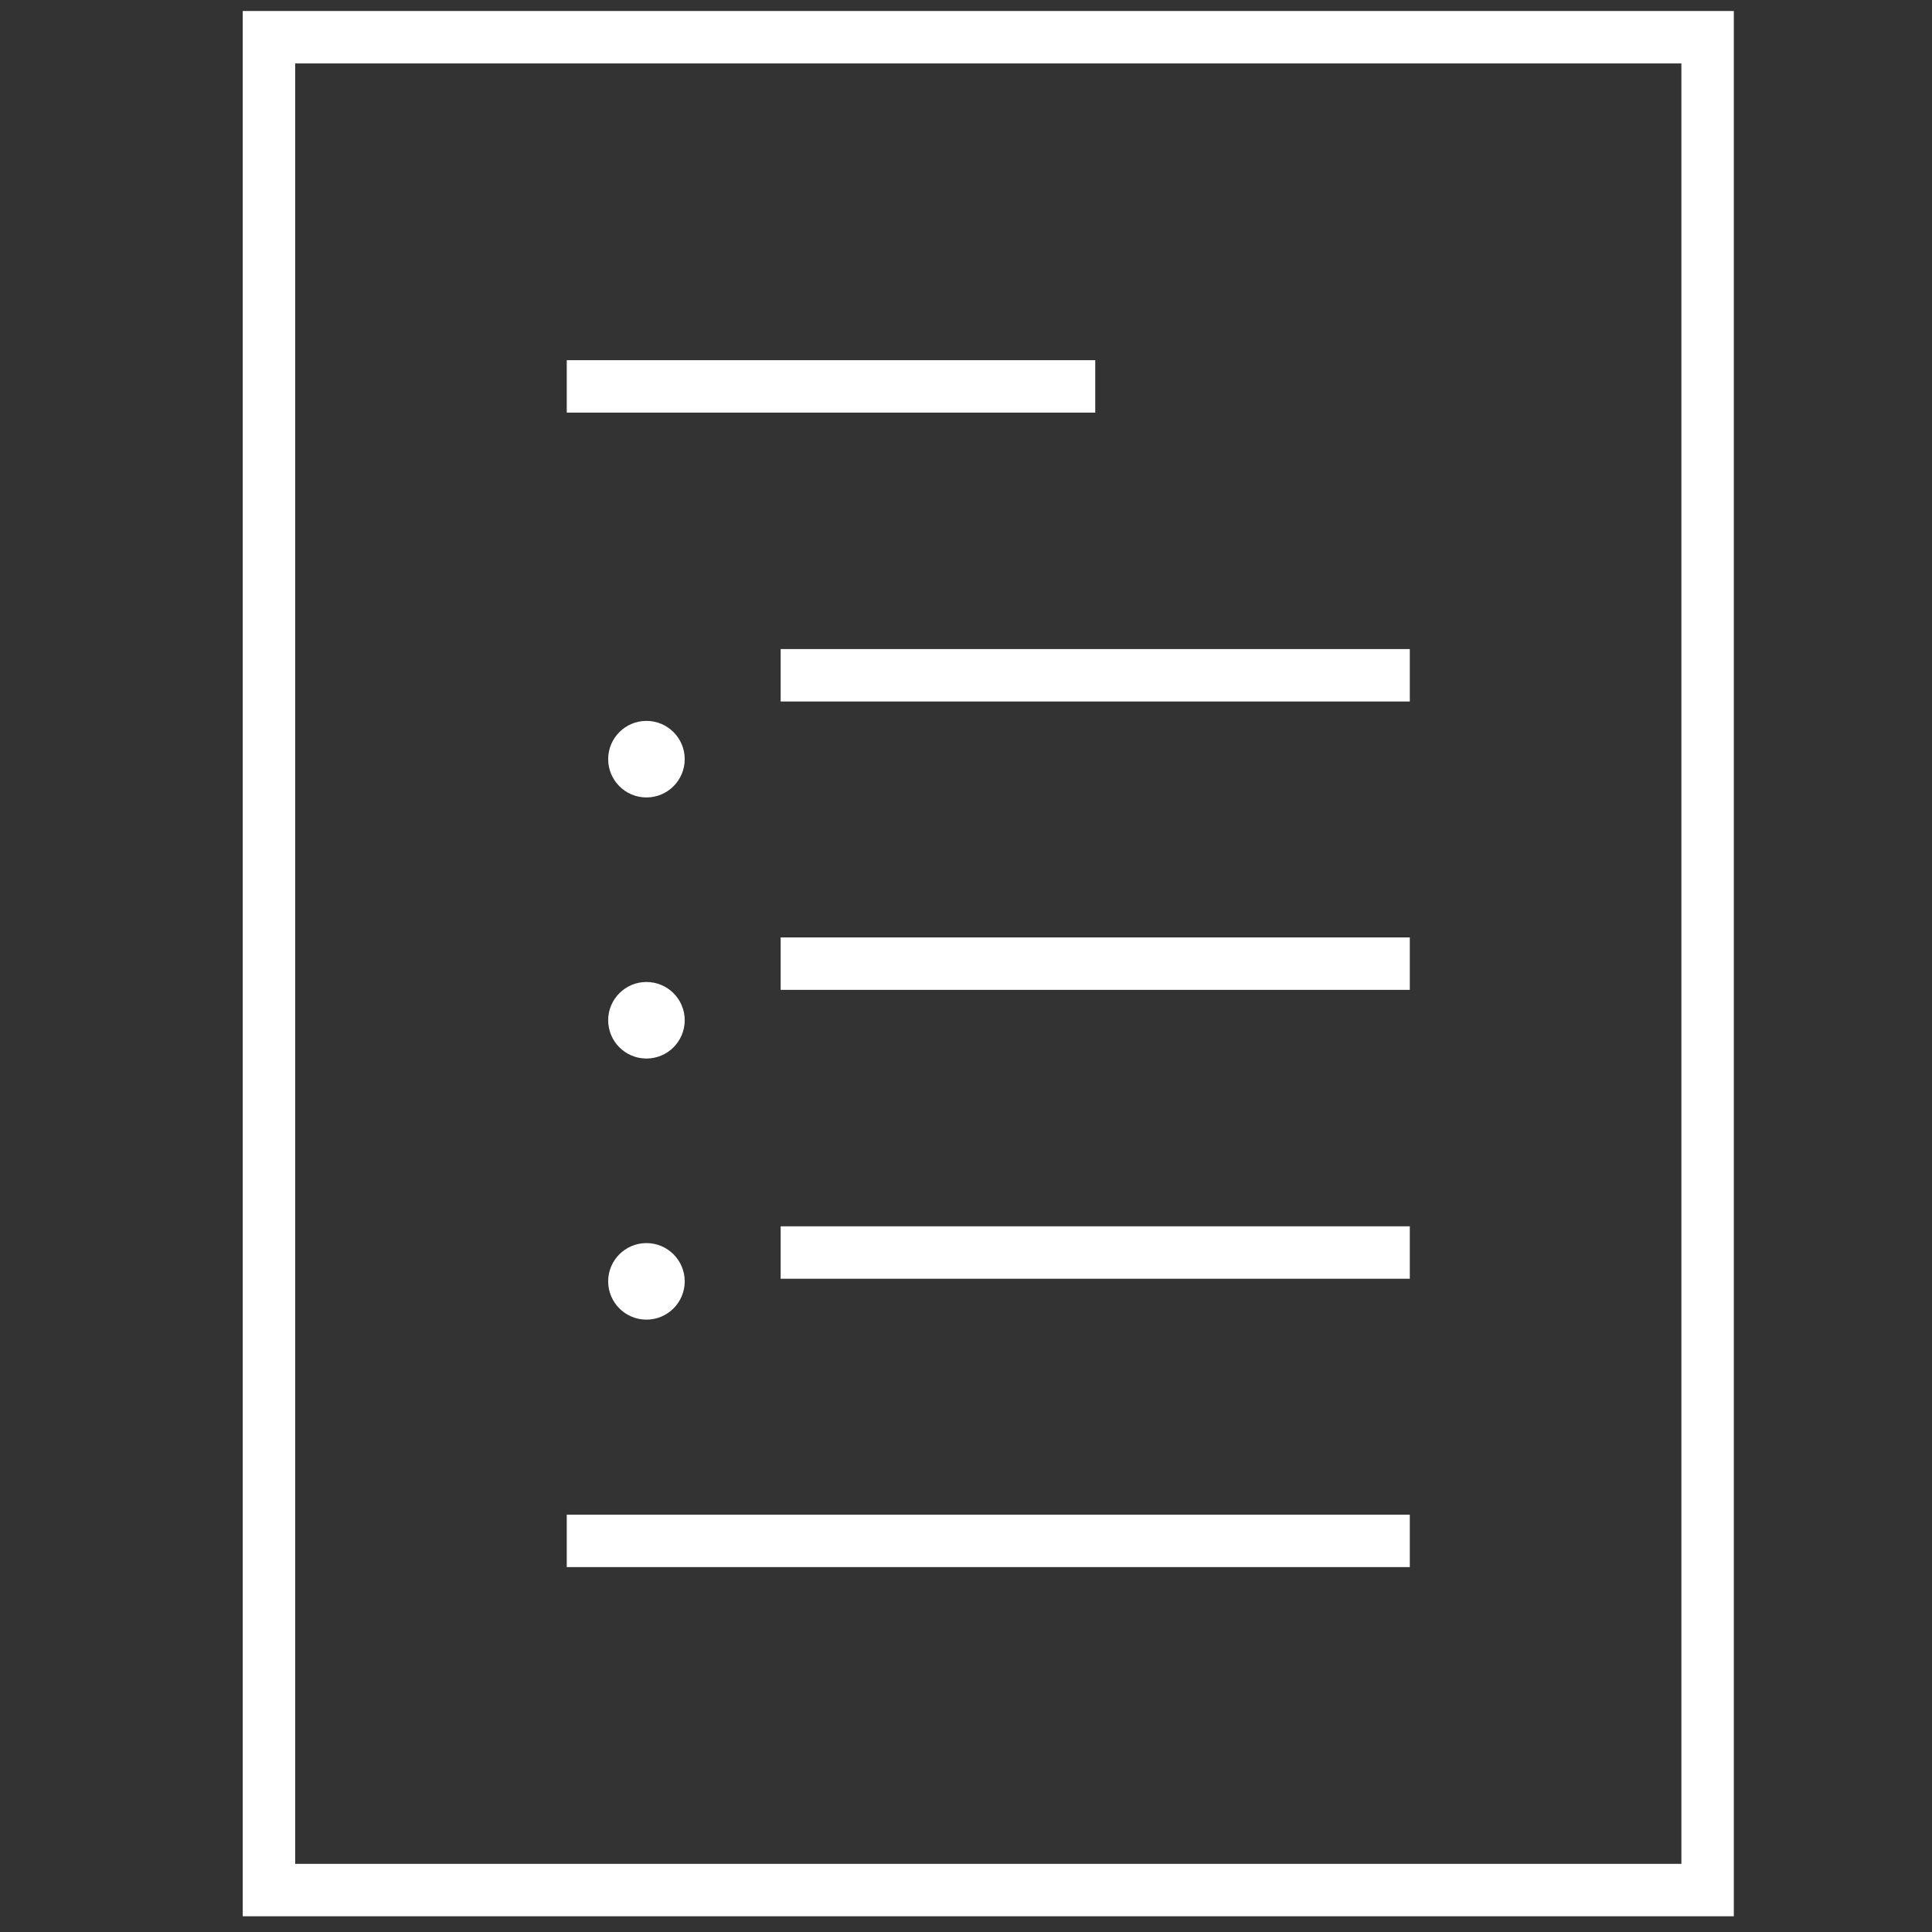 <?xml version="1.0" encoding="utf-8"?>
<!-- Generator: Adobe Illustrator 23.0.2, SVG Export Plug-In . SVG Version: 6.00 Build 0)  -->
<svg version="1.1" id="Capa_1" xmlns="http://www.w3.org/2000/svg" xmlns:xlink="http://www.w3.org/1999/xlink" x="0px" y="0px"
	 viewBox="0 0 36.85 36.85" style="enable-background:new 0 0 36.85 36.85;" xml:space="preserve">
<rect x="0" y="0" width="36.85" height="36.85" fill="#333333" stroke="none"/>
<style type="text/css">
	.st0{fill:none;stroke:#FFFFFF;stroke-miterlimit:10;}
	.st1{fill:#FFFFFF;}
	.st2{fill:none;stroke:#DEA15B;stroke-miterlimit:10;}
	.st3{fill:none;stroke:#E45246;stroke-width:2;stroke-miterlimit:10;}
	.st4{fill:none;stroke:#06152E;stroke-miterlimit:10;}
	.st5{fill:#E45246;}
	.st6{fill:none;stroke:#E45246;stroke-miterlimit:10;}
	.st7{fill:#06152E;}
	.st8{fill:none;stroke:#FFFFFF;stroke-linejoin:round;stroke-miterlimit:10;}
</style>
<g>
	<g>
		<rect x="5.13" y="0.71" class="st0" width="27.44" height="35.34"/>
		<g>
			<line class="st0" x1="10.81" y1="7.37" x2="20.89" y2="7.37"/>
			<line class="st0" x1="14.89" y1="18.38" x2="26.89" y2="18.38"/>
			<line class="st0" x1="10.81" y1="29.39" x2="26.89" y2="29.39"/>
		</g>
		<g>
			<line class="st0" x1="14.89" y1="12.88" x2="26.89" y2="12.88"/>
			<line class="st0" x1="14.89" y1="23.89" x2="26.89" y2="23.89"/>
		</g>
	</g>
	<circle class="st1" cx="12.33" cy="14.48" r="0.73"/>
	<circle class="st1" cx="12.33" cy="19.46" r="0.73"/>
	<circle class="st1" cx="12.33" cy="24.44" r="0.73"/>
</g>
</svg>
